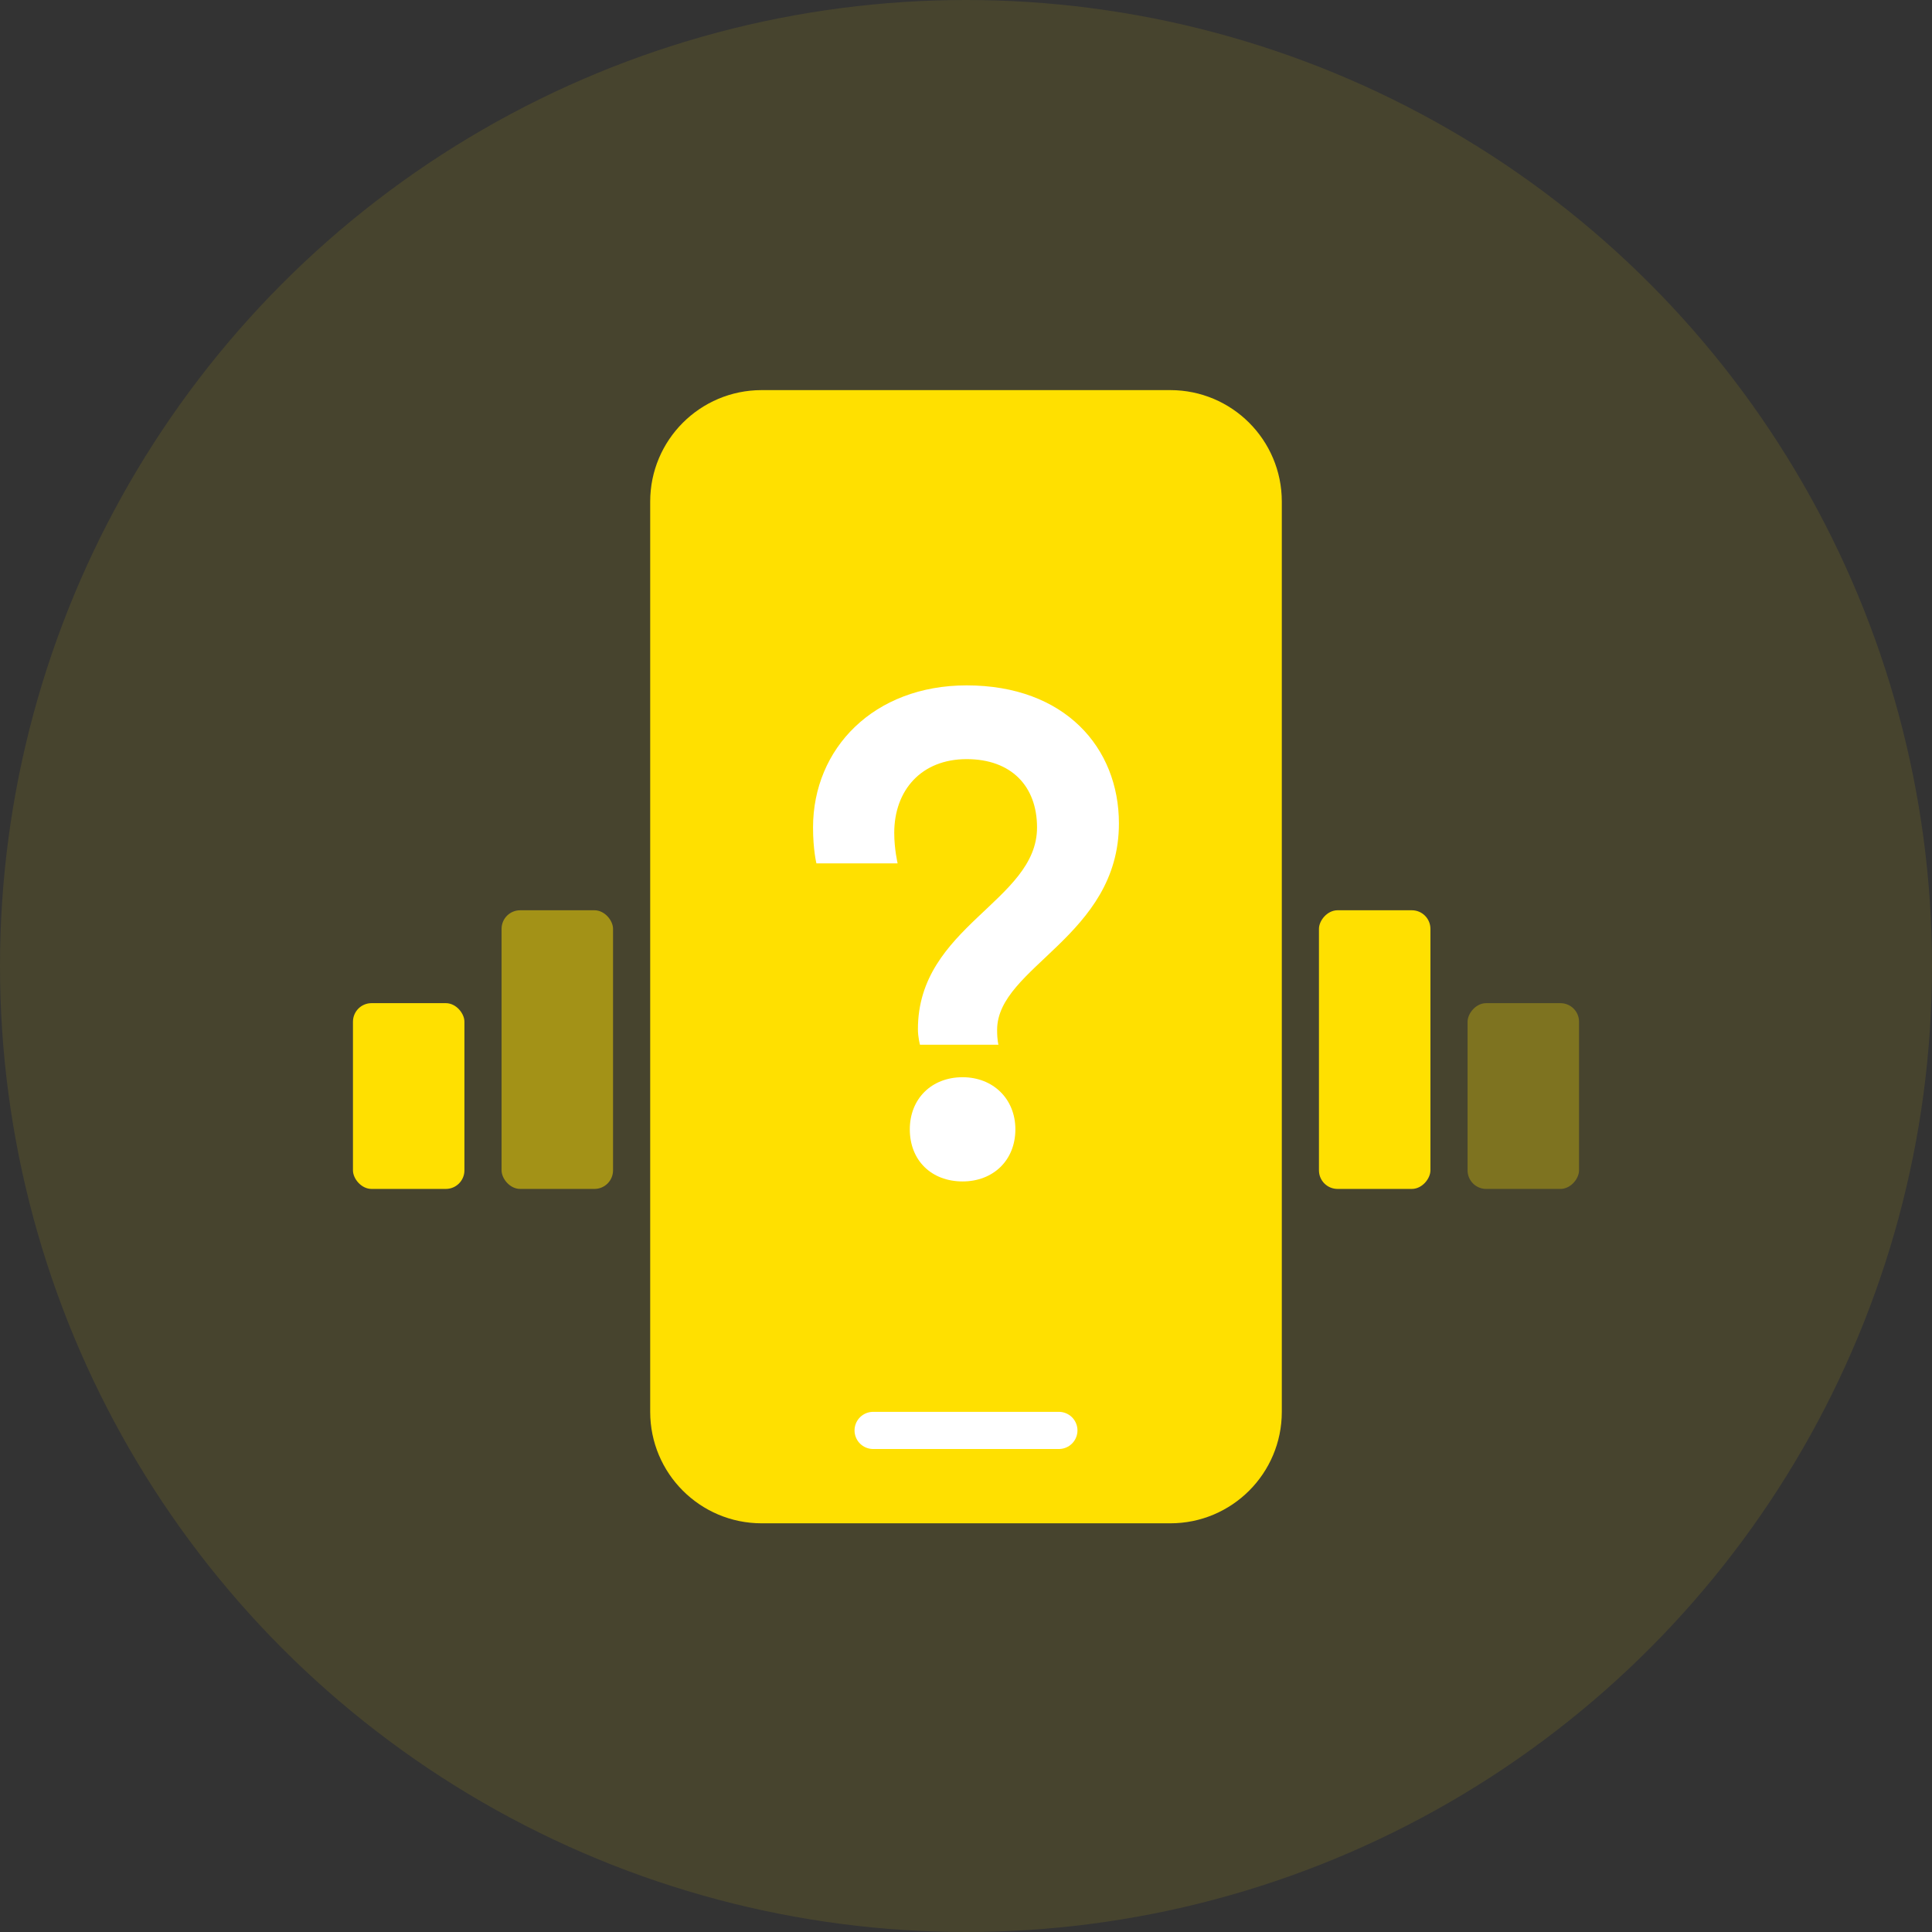<svg width="104" height="104" viewBox="0 0 104 104" fill="none" xmlns="http://www.w3.org/2000/svg">
<rect x="0" y="0" width="104" height="104" fill="#333333" stroke="none"/>
<circle opacity="0.1" cx="52" cy="52" r="52" fill="#FFE000"/>
<path d="M35 27C35 23.686 37.686 21 41 21H63C66.314 21 69 23.686 69 27V76C69 79.314 66.314 82 63 82H41C37.686 82 35 79.314 35 76V27Z" fill="#FFE000"/>
<path d="M43.766 44.544C43.766 45.746 43.948 46.475 43.948 46.475H48.319C48.319 46.475 48.137 45.71 48.137 44.835C48.137 42.54 49.594 40.864 52.035 40.864C54.44 40.864 55.824 42.322 55.824 44.544C55.824 48.515 49.412 49.863 49.412 55.4C49.412 55.837 49.522 56.238 49.522 56.238H53.748C53.748 56.238 53.675 56.02 53.675 55.437C53.675 52.049 60.232 50.409 60.232 44.325C60.232 40.245 57.318 36.894 52.035 36.894C47.044 36.894 43.766 40.282 43.766 44.544ZM51.817 63.597C53.456 63.597 54.658 62.468 54.658 60.792C54.658 59.153 53.456 57.987 51.817 57.987C50.141 57.987 48.975 59.153 48.975 60.792C48.975 62.468 50.141 63.597 51.817 63.597Z" fill="white"/>
<rect x="19" y="54" width="6" height="10" rx="1" fill="#FFE000"/>
<rect opacity="0.3" width="6" height="10" rx="1" transform="matrix(-1 0 0 1 85 54)" fill="#FFE000"/>
<rect opacity="0.5" x="27" y="49" width="6" height="15" rx="1" fill="#FFE000"/>
<rect width="6" height="15" rx="1" transform="matrix(-1 0 0 1 77 49)" fill="#FFE000"/>
<path d="M57 77H47" stroke="white" stroke-width="2" stroke-linecap="round"/>
</svg>
